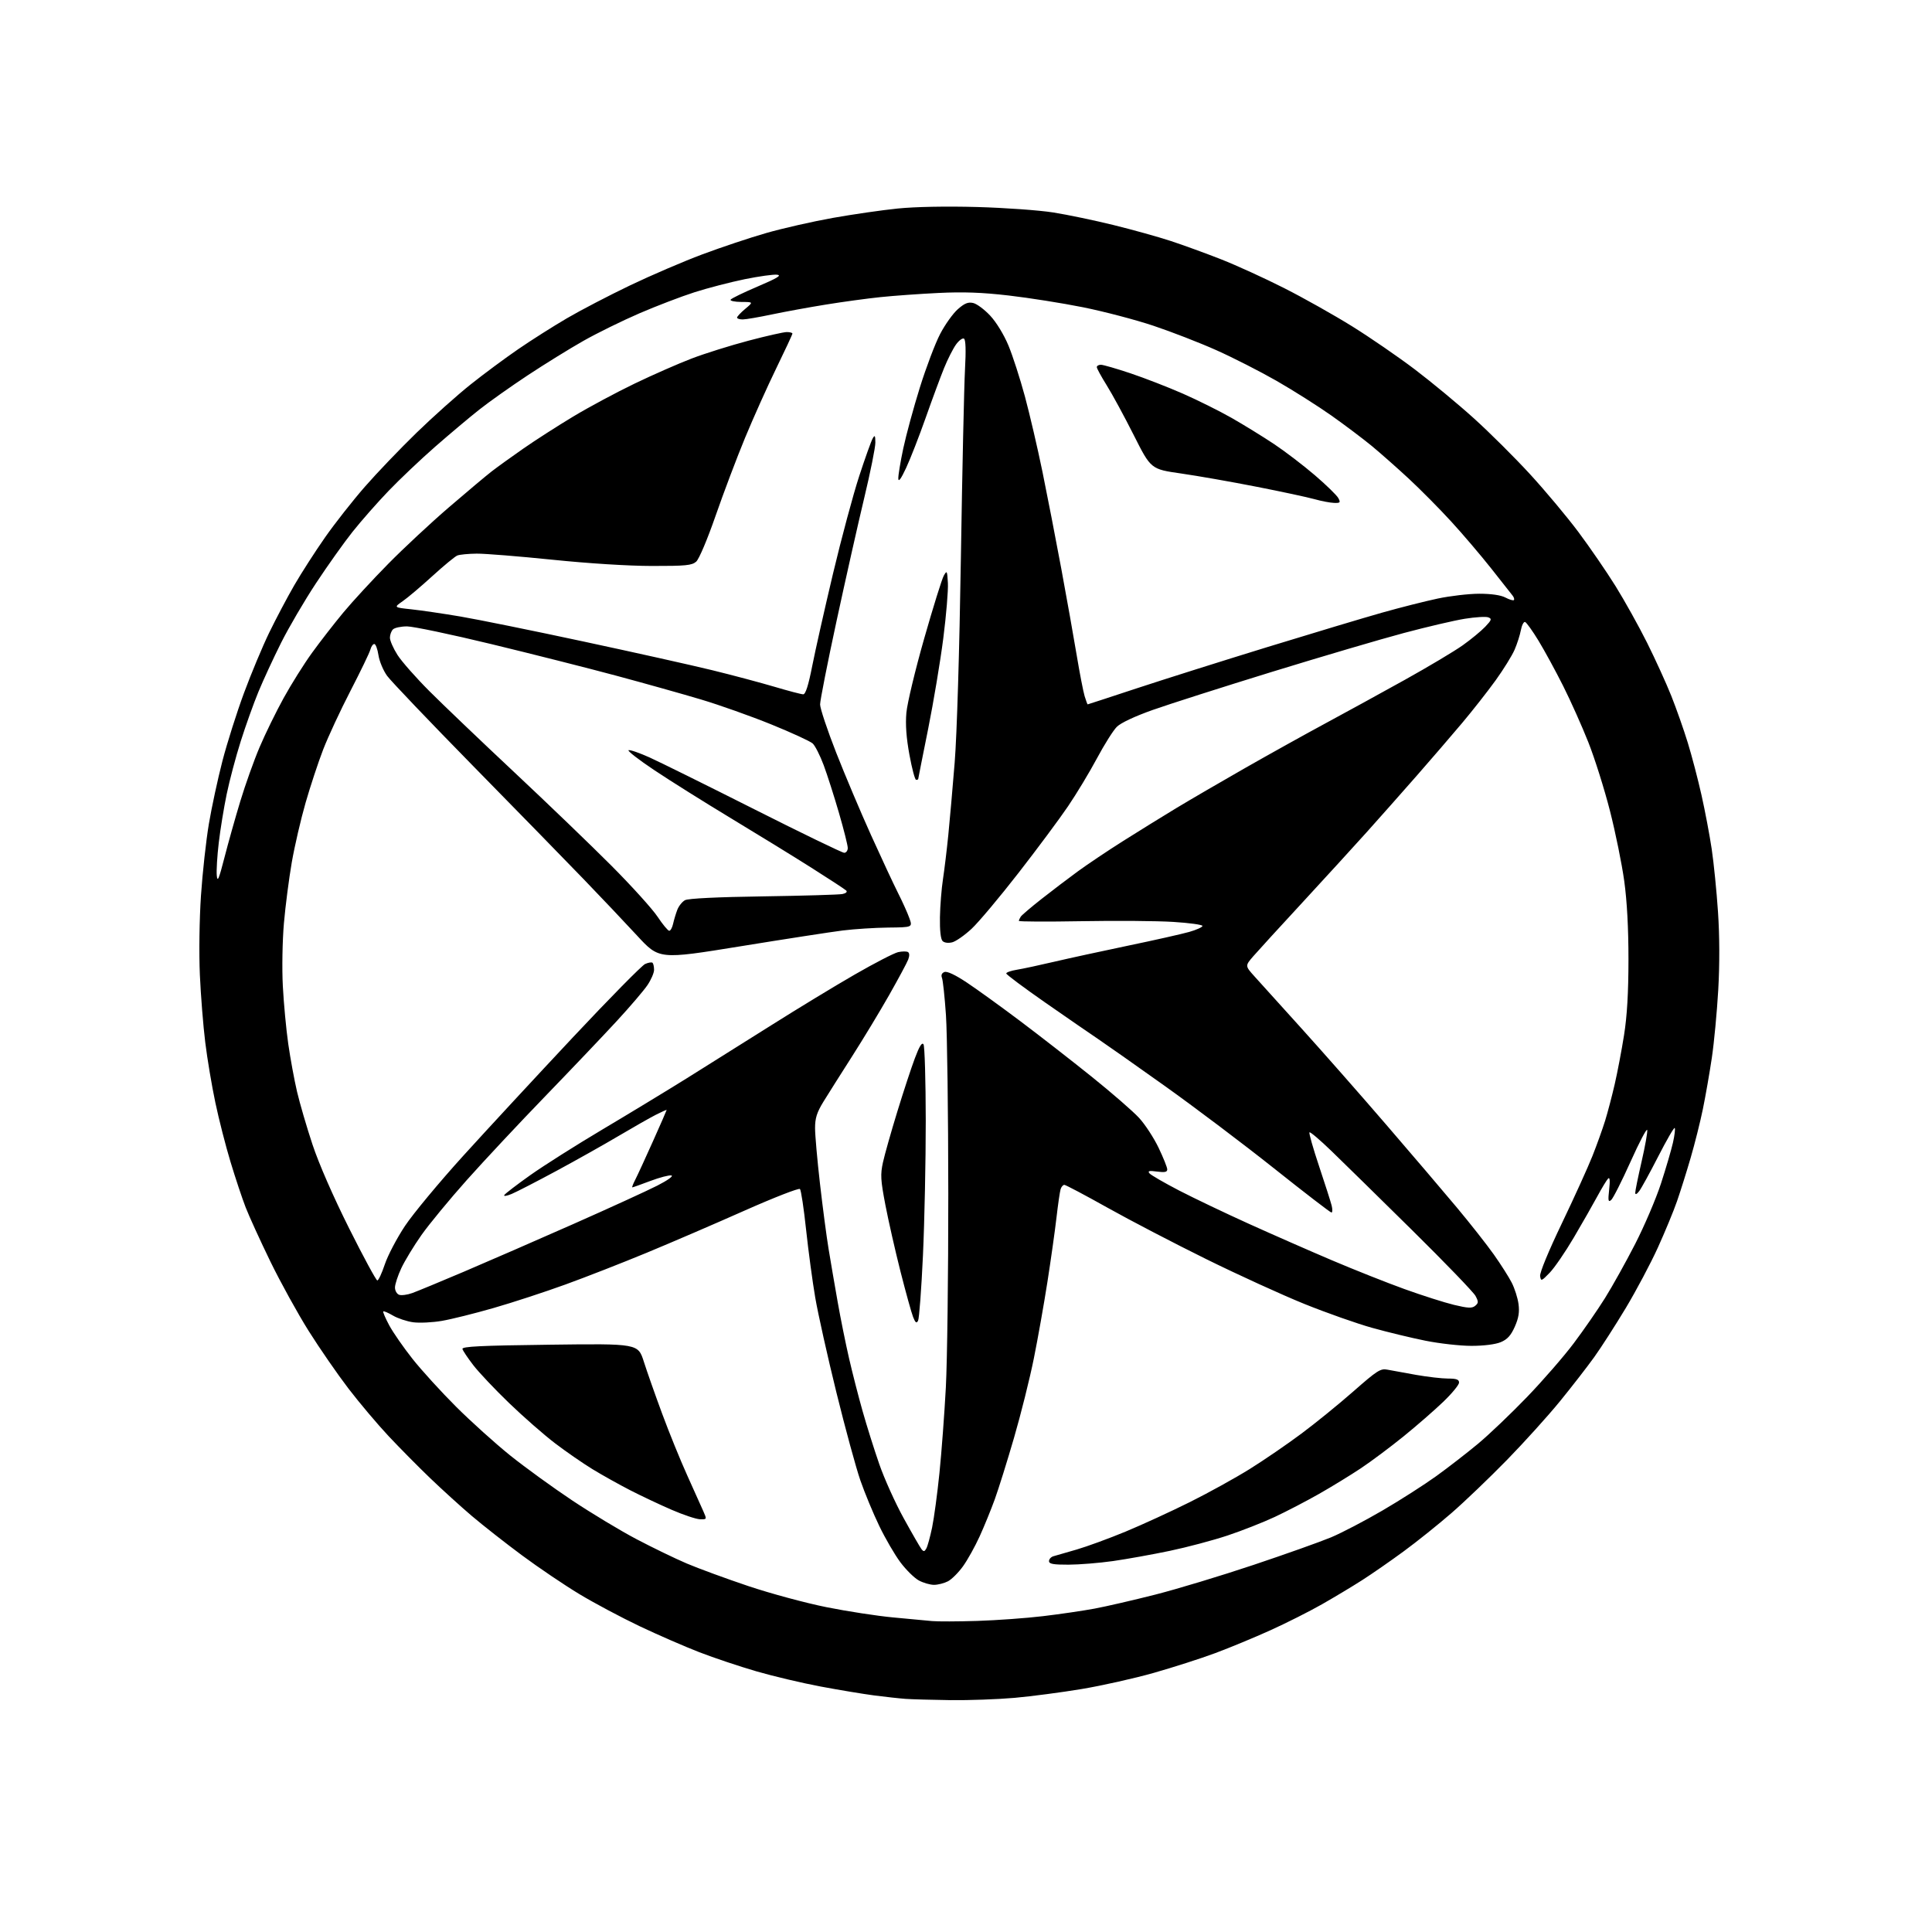 <?xml version="1.0" encoding="UTF-8" standalone="no"?>
<svg 
  version="1.1" 
  xmlns="http://www.w3.org/2000/svg" 
  xmlns:xlink="http://www.w3.org/1999/xlink" 
  xmlns:svg="http://www.w3.org/2000/svg"
  xmlns:rdf="http://www.w3.org/1999/02/22-rdf-syntax-ns#"
  xmlns:cc="http://creativecommons.org/ns#"
  xmlns:dc="http://purl.org/dc/elements/1.1/"
  viewBox="0 0 768 768"
  width="768"
  height="768"
>
<style>svg {background-color: white; }</style>"
<path stroke="none" fill="black" fill-rule="evenodd" d="M377.83,675.83C370.50,675.73 362.48,675.51 360.00,675.33C357.52,675.15 351.90,674.53 347.50,673.96C343.10,673.38 333.52,671.79 326.22,670.42C318.92,669.05 307.44,666.34 300.72,664.39C294.00,662.44 283.77,659.02 278.00,656.78C272.23,654.55 261.57,649.91 254.32,646.47C247.07,643.02 236.27,637.28 230.32,633.69C224.37,630.10 214.10,623.17 207.50,618.27C200.90,613.38 191.90,606.31 187.50,602.57C183.10,598.82 175.68,592.08 171.00,587.59C166.32,583.10 158.90,575.59 154.50,570.91C150.10,566.22 142.92,557.71 138.54,552.00C134.17,546.29 127.03,535.96 122.69,529.06C118.35,522.15 111.51,509.75 107.49,501.50C103.48,493.25 99.06,483.57 97.67,480.00C96.28,476.43 93.58,468.31 91.66,461.96C89.73,455.61 87.01,444.98 85.61,438.32C84.20,431.66 82.39,420.88 81.59,414.36C80.78,407.84 79.82,395.75 79.45,387.50C79.07,378.98 79.26,365.37 79.89,356.00C80.50,346.93 81.92,334.10 83.03,327.50C84.14,320.90 86.57,309.65 88.42,302.50C90.28,295.35 94.13,283.20 96.98,275.50C99.83,267.80 104.34,257.00 107.01,251.50C109.68,246.00 114.17,237.50 117.00,232.61C119.83,227.72 125.33,219.17 129.22,213.61C133.11,208.05 140.23,199.00 145.03,193.50C149.83,188.00 159.10,178.32 165.63,171.98C172.16,165.64 181.78,157.05 187.00,152.89C192.22,148.72 200.78,142.38 206.00,138.80C211.22,135.21 219.95,129.68 225.39,126.50C230.83,123.32 242.08,117.46 250.39,113.48C258.70,109.50 271.65,103.93 279.17,101.12C286.70,98.30 298.17,94.47 304.67,92.61C311.18,90.75 323.02,88.06 331.00,86.63C338.98,85.21 350.62,83.52 356.87,82.89C363.78,82.19 376.13,81.95 388.37,82.29C399.44,82.60 413.08,83.57 418.69,84.46C424.29,85.34 435.09,87.60 442.69,89.47C450.28,91.34 460.55,94.20 465.50,95.83C470.45,97.46 479.45,100.74 485.50,103.12C491.55,105.50 502.80,110.64 510.50,114.54C518.20,118.44 530.35,125.27 537.50,129.72C544.65,134.17 555.90,141.90 562.50,146.91C569.10,151.92 579.61,160.62 585.85,166.26C592.09,171.89 602.15,181.90 608.21,188.50C614.27,195.10 622.93,205.45 627.45,211.50C631.97,217.55 638.61,227.22 642.21,233.00C645.80,238.78 651.44,248.90 654.74,255.50C658.03,262.10 662.36,271.60 664.36,276.61C666.36,281.63 669.31,290.00 670.91,295.22C672.52,300.44 674.98,309.83 676.38,316.10C677.79,322.37 679.61,332.00 680.43,337.50C681.25,343.00 682.38,354.25 682.93,362.50C683.58,372.08 683.61,383.29 683.03,393.50C682.52,402.30 681.38,414.45 680.48,420.50C679.58,426.55 677.98,435.70 676.93,440.83C675.88,445.96 673.68,454.73 672.04,460.33C670.41,465.92 667.98,473.65 666.64,477.50C665.31,481.35 661.88,489.65 659.02,495.95C656.16,502.24 650.42,513.04 646.28,519.95C642.13,526.85 636.47,535.65 633.71,539.50C630.94,543.35 624.83,551.23 620.13,557.00C615.43,562.77 605.94,573.28 599.04,580.35C592.14,587.41 582.23,596.91 577.00,601.45C571.77,605.99 563.23,612.84 558.00,616.67C552.77,620.51 545.35,625.66 541.50,628.12C537.65,630.59 530.45,634.91 525.50,637.73C520.55,640.55 511.32,645.20 505.00,648.06C498.68,650.92 488.81,655.01 483.08,657.14C477.35,659.28 466.32,662.81 458.58,665.01C450.84,667.20 437.98,670.08 430.00,671.41C422.02,672.74 410.02,674.32 403.33,674.92C396.63,675.51 385.16,675.92 377.83,675.83zM388.50,644.34C396.20,644.09 407.94,643.25 414.60,642.45C421.25,641.66 430.47,640.31 435.10,639.45C439.72,638.59 450.59,636.08 459.25,633.88C467.91,631.68 485.46,626.37 498.25,622.09C511.04,617.81 524.94,612.86 529.14,611.11C533.34,609.35 542.52,604.55 549.55,600.45C556.58,596.35 566.19,590.20 570.92,586.79C575.64,583.39 583.10,577.60 587.50,573.95C591.90,570.29 600.67,561.92 607.00,555.35C613.33,548.78 621.70,539.15 625.60,533.95C629.51,528.75 635.10,520.67 638.02,516.00C640.94,511.32 646.34,501.64 650.01,494.48C653.68,487.32 658.29,476.52 660.26,470.48C662.23,464.44 664.37,457.11 665.03,454.20C665.69,451.28 666.00,448.67 665.72,448.39C665.44,448.11 662.50,453.20 659.18,459.69C655.85,466.19 652.45,472.40 651.60,473.50C650.65,474.74 650.05,475.00 650.03,474.18C650.01,473.45 651.15,467.88 652.55,461.79C653.95,455.71 654.96,450.04 654.80,449.20C654.63,448.36 651.65,454.03 648.17,461.79C644.68,469.55 641.21,476.41 640.45,477.04C639.30,478.00 639.17,477.31 639.67,472.84C640.06,469.26 639.93,467.83 639.25,468.50C638.70,469.05 636.79,472.20 635.00,475.50C633.22,478.80 629.00,486.19 625.63,491.92C622.26,497.65 617.94,503.95 616.04,505.92C612.75,509.32 612.55,509.39 612.22,507.28C612.01,505.96 615.55,497.37 620.87,486.28C625.82,475.95 631.29,463.90 633.03,459.50C634.78,455.10 637.03,448.80 638.06,445.50C639.08,442.20 640.79,435.68 641.87,431.00C642.95,426.32 644.62,417.55 645.58,411.50C646.79,403.87 647.33,394.68 647.34,381.50C647.35,369.09 646.77,358.24 645.66,350.22C644.73,343.47 642.18,330.91 639.98,322.32C637.79,313.72 633.93,301.47 631.40,295.09C628.88,288.72 624.37,278.63 621.38,272.68C618.39,266.73 613.99,258.65 611.60,254.72C609.21,250.80 606.80,247.43 606.25,247.25C605.69,247.06 604.94,248.53 604.57,250.50C604.20,252.47 603.07,255.98 602.07,258.29C601.07,260.61 597.68,266.07 594.54,270.44C591.39,274.80 585.39,282.45 581.19,287.44C577.00,292.42 568.83,301.90 563.05,308.50C557.26,315.10 548.40,325.10 543.35,330.73C538.30,336.35 526.82,348.91 517.84,358.64C508.85,368.36 500.01,378.03 498.20,380.12C494.90,383.94 494.90,383.94 498.76,388.22C500.88,390.57 509.34,399.94 517.56,409.03C525.78,418.12 540.83,435.22 551.00,447.03C561.18,458.84 573.83,473.68 579.11,480.00C584.40,486.32 591.00,494.72 593.80,498.66C596.59,502.60 599.81,507.66 600.95,509.91C602.10,512.16 603.31,515.95 603.63,518.34C604.07,521.56 603.69,523.91 602.16,527.38C600.60,530.89 599.20,532.43 596.57,533.53C594.47,534.41 589.82,535.00 584.94,535.00C580.47,535.00 572.24,534.08 566.66,532.96C561.07,531.84 551.55,529.54 545.50,527.85C539.45,526.17 527.30,521.88 518.50,518.33C509.70,514.77 492.15,506.76 479.50,500.52C466.85,494.28 449.20,485.09 440.27,480.09C431.34,475.09 423.61,471.00 423.09,471.00C422.56,471.00 421.89,471.79 421.60,472.75C421.31,473.71 420.57,478.77 419.97,484.00C419.37,489.23 417.75,500.70 416.38,509.50C415.01,518.30 412.57,532.04 410.96,540.04C409.35,548.03 405.81,562.21 403.09,571.54C400.38,580.87 396.94,591.86 395.45,595.97C393.96,600.08 391.25,606.73 389.42,610.74C387.59,614.76 384.62,620.10 382.81,622.62C381.00,625.14 378.30,627.83 376.81,628.60C375.32,629.37 372.83,630.00 371.28,630.00C369.74,630.00 367.02,629.21 365.24,628.25C363.47,627.29 360.18,624.05 357.93,621.05C355.69,618.05 351.89,611.53 349.50,606.55C347.10,601.57 343.74,593.46 342.02,588.51C340.30,583.57 336.01,567.82 332.48,553.51C328.96,539.21 325.18,522.27 324.08,515.87C322.98,509.47 321.35,497.32 320.44,488.87C319.54,480.42 318.44,473.12 318.00,472.65C317.56,472.19 307.60,476.07 295.85,481.29C284.11,486.51 266.62,494.04 257.00,498.02C247.38,502.00 232.86,507.68 224.74,510.62C216.62,513.57 203.80,517.77 196.24,519.94C188.68,522.12 179.41,524.43 175.64,525.07C171.87,525.72 166.73,525.96 164.22,525.62C161.70,525.27 158.10,524.07 156.20,522.95C154.30,521.83 152.57,521.10 152.36,521.31C152.14,521.53 153.21,524.02 154.73,526.85C156.25,529.68 160.43,535.69 164.00,540.20C167.57,544.71 175.36,553.26 181.30,559.19C187.25,565.12 196.92,573.83 202.80,578.56C208.69,583.28 219.80,591.34 227.50,596.47C235.20,601.59 246.68,608.51 253.00,611.83C259.32,615.16 268.30,619.51 272.94,621.49C277.59,623.47 288.61,627.51 297.44,630.48C306.27,633.44 320.25,637.22 328.50,638.87C336.75,640.53 348.68,642.36 355.00,642.95C361.32,643.53 368.30,644.18 370.50,644.40C372.70,644.61 380.80,644.58 388.50,644.34zM424.75,621.98C418.68,622.00 417.00,621.69 417.00,620.57C417.00,619.78 417.79,618.91 418.75,618.63C419.71,618.36 423.88,617.15 428.00,615.96C432.12,614.76 440.90,611.55 447.50,608.81C454.10,606.07 465.57,600.80 473.00,597.10C480.43,593.40 491.14,587.48 496.81,583.94C502.49,580.40 511.71,574.08 517.31,569.90C522.92,565.73 532.23,558.16 538.00,553.09C547.44,544.79 548.80,543.92 551.50,544.46C553.15,544.79 558.27,545.72 562.88,546.53C567.49,547.34 573.23,548.00 575.63,548.00C578.97,548.00 580.00,548.38 580.00,549.60C580.00,550.48 577.19,553.90 573.75,557.21C570.31,560.52 563.23,566.69 558.00,570.93C552.77,575.17 545.12,580.89 541.00,583.64C536.88,586.39 529.38,590.98 524.35,593.84C519.32,596.70 511.40,600.82 506.75,603.00C502.11,605.17 493.62,608.51 487.90,610.41C482.18,612.31 471.88,615.05 465.00,616.49C458.12,617.93 448.00,619.75 442.50,620.54C437.00,621.32 429.01,621.97 424.75,621.98zM368.23,615.55C368.72,614.69 369.74,610.94 370.52,607.24C371.29,603.53 372.61,593.75 373.45,585.50C374.29,577.25 375.43,561.95 375.99,551.50C376.54,541.05 376.98,506.40 376.96,474.50C376.94,442.60 376.52,410.65 376.03,403.50C375.54,396.35 374.83,389.72 374.46,388.76C374.02,387.62 374.36,386.80 375.43,386.39C376.47,385.99 379.72,387.51 384.29,390.55C388.25,393.18 397.80,400.07 405.50,405.86C413.20,411.65 426.02,421.63 434.00,428.04C441.98,434.45 450.44,441.81 452.81,444.39C455.18,446.97 458.67,452.31 460.56,456.26C462.45,460.21 464.00,464.08 464.00,464.85C464.00,465.92 463.03,466.13 459.95,465.72C456.78,465.29 456.13,465.45 456.94,466.43C457.52,467.12 462.83,470.19 468.74,473.26C474.66,476.32 487.15,482.28 496.50,486.51C505.85,490.74 520.70,497.26 529.50,501.00C538.30,504.74 551.27,509.89 558.31,512.43C565.36,514.97 574.22,517.80 578.00,518.71C583.60,520.05 585.15,520.12 586.41,519.08C587.75,517.96 587.77,517.46 586.54,515.15C585.77,513.69 574.42,501.92 561.32,488.99C548.22,476.06 533.80,461.91 529.28,457.55C524.76,453.18 520.83,449.84 520.54,450.13C520.25,450.41 521.97,456.46 524.35,463.57C526.73,470.68 528.98,477.74 529.36,479.25C529.73,480.76 529.69,482.00 529.27,482.00C528.85,482.00 518.60,474.12 506.50,464.49C494.40,454.86 474.82,440.09 463.00,431.67C451.18,423.25 439.25,414.86 436.50,413.02C433.75,411.17 424.41,404.74 415.75,398.71C407.09,392.68 400.00,387.40 400.00,386.96C400.00,386.53 401.91,385.86 404.25,385.48C406.59,385.10 413.23,383.68 419.00,382.32C424.77,380.97 438.05,378.08 448.50,375.90C458.95,373.73 469.86,371.27 472.75,370.45C475.64,369.62 478.00,368.55 478.00,368.07C478.00,367.59 472.77,366.87 466.37,366.47C459.98,366.07 443.55,365.94 429.87,366.19C416.19,366.43 405.01,366.38 405.02,366.07C405.02,365.76 405.36,365.00 405.77,364.38C406.17,363.77 409.88,360.61 414.00,357.37C418.12,354.12 424.65,349.17 428.50,346.35C432.35,343.54 440.45,338.11 446.50,334.29C452.55,330.47 462.00,324.62 467.50,321.29C473.00,317.97 485.38,310.76 495.00,305.27C504.62,299.79 519.02,291.78 527.00,287.48C534.98,283.18 549.15,275.41 558.50,270.21C567.85,265.01 578.20,258.83 581.50,256.48C584.80,254.13 588.81,250.82 590.41,249.13C592.96,246.44 593.11,245.98 591.60,245.40C590.66,245.04 586.47,245.30 582.28,245.97C578.10,246.64 567.22,249.19 558.09,251.62C548.97,254.05 525.44,260.98 505.80,267.02C486.17,273.07 464.80,279.89 458.30,282.19C451.05,284.76 445.51,287.36 443.94,288.94C442.53,290.35 438.97,296.00 436.03,301.50C433.09,307.00 427.93,315.55 424.57,320.50C421.22,325.45 412.35,337.38 404.87,347.00C397.39,356.62 389.00,366.62 386.22,369.21C383.44,371.80 379.98,374.22 378.51,374.59C376.93,374.98 375.38,374.77 374.68,374.07C373.94,373.32 373.55,369.80 373.64,364.64C373.72,360.11 374.26,353.28 374.85,349.45C375.43,345.63 376.38,337.77 376.96,332.00C377.54,326.23 378.68,313.22 379.50,303.10C380.38,292.14 381.38,259.20 381.97,221.60C382.51,186.90 383.25,153.27 383.60,146.88C384.02,139.21 383.89,135.05 383.20,134.62C382.62,134.27 381.19,135.33 380.00,136.99C378.82,138.65 376.71,142.82 375.31,146.26C373.91,149.69 370.62,158.57 368.00,166.00C365.38,173.43 361.87,182.43 360.20,186.00C358.16,190.38 357.14,191.76 357.09,190.23C357.04,188.99 357.93,183.59 359.07,178.23C360.21,172.88 363.18,161.97 365.67,154.00C368.16,146.03 371.78,136.46 373.73,132.74C375.67,129.02 378.83,124.60 380.75,122.91C383.44,120.55 384.85,119.98 386.87,120.45C388.32,120.78 391.37,123.06 393.65,125.51C396.07,128.11 399.09,133.06 400.87,137.34C402.56,141.39 405.50,150.51 407.42,157.60C409.33,164.70 412.47,178.16 414.39,187.52C416.31,196.89 419.67,214.21 421.87,226.02C424.06,237.84 426.82,253.35 428.01,260.50C429.20,267.65 430.62,274.96 431.16,276.75C431.71,278.54 432.25,280.00 432.36,280.00C432.46,280.00 441.32,277.11 452.03,273.57C462.74,270.04 486.12,262.66 504.00,257.16C521.88,251.67 542.35,245.53 549.50,243.51C556.65,241.49 566.55,238.99 571.50,237.94C576.45,236.89 583.88,236.03 588.00,236.02C592.76,236.02 596.56,236.56 598.40,237.52C599.99,238.36 601.52,238.81 601.79,238.54C602.06,238.27 601.84,237.47 601.29,236.77C600.75,236.07 596.93,231.22 592.80,226.00C588.67,220.78 581.51,212.37 576.89,207.33C572.28,202.28 564.67,194.61 560.00,190.27C555.33,185.94 548.69,180.08 545.27,177.25C541.84,174.43 534.64,169.00 529.27,165.20C523.89,161.41 514.12,155.22 507.55,151.45C500.98,147.69 490.18,142.18 483.55,139.22C476.92,136.25 465.65,131.88 458.50,129.49C451.35,127.10 438.75,123.80 430.50,122.14C422.25,120.49 408.98,118.39 401.00,117.47C390.38,116.24 382.89,115.97 373.00,116.46C365.57,116.82 355.23,117.56 350.00,118.11C344.77,118.65 335.02,119.98 328.31,121.07C321.61,122.15 311.94,123.92 306.81,125.00C301.69,126.08 296.49,126.98 295.25,126.98C294.01,126.99 293.00,126.66 292.99,126.25C292.99,125.84 294.45,124.27 296.24,122.78C299.50,120.05 299.50,120.05 294.69,120.03C292.05,120.01 290.13,119.60 290.43,119.12C290.73,118.63 295.59,116.27 301.23,113.87C309.04,110.54 310.87,109.43 308.90,109.20C307.48,109.03 301.69,109.84 296.03,110.99C290.37,112.15 281.41,114.47 276.12,116.16C270.83,117.85 260.95,121.63 254.16,124.56C247.38,127.49 237.36,132.41 231.91,135.50C226.45,138.59 216.50,144.75 209.79,149.18C203.09,153.61 194.43,159.74 190.55,162.81C186.67,165.87 178.78,172.51 173.00,177.56C167.22,182.62 158.87,190.54 154.43,195.17C149.99,199.79 143.57,207.09 140.17,211.37C136.76,215.65 130.22,224.86 125.62,231.83C121.02,238.80 114.78,249.45 111.75,255.50C108.72,261.55 104.66,270.32 102.73,275.00C100.80,279.68 97.63,288.53 95.69,294.68C93.74,300.82 91.23,310.28 90.11,315.69C88.99,321.10 87.57,329.79 86.96,335.01C86.34,340.23 85.99,346.08 86.17,348.00C86.44,350.85 87.00,349.54 89.21,340.94C90.70,335.13 93.54,325.03 95.53,318.48C97.51,311.94 100.95,302.29 103.18,297.05C105.40,291.80 109.71,283.00 112.74,277.50C115.77,272.00 120.85,263.90 124.04,259.50C127.22,255.10 132.82,247.90 136.47,243.50C140.13,239.10 148.15,230.39 154.31,224.15C160.46,217.90 171.35,207.76 178.50,201.62C185.65,195.47 193.30,189.05 195.50,187.35C197.70,185.65 203.32,181.60 208.00,178.34C212.68,175.08 221.58,169.36 227.78,165.63C233.98,161.89 245.01,155.98 252.28,152.48C259.55,148.98 269.77,144.49 275.00,142.50C280.23,140.50 290.35,137.33 297.50,135.44C304.65,133.55 311.51,132.00 312.75,132.00C313.99,132.00 315.00,132.27 315.00,132.60C315.00,132.94 312.12,139.12 308.60,146.35C305.07,153.58 299.49,166.03 296.19,174.00C292.89,181.97 287.62,195.93 284.47,205.00C281.21,214.39 277.88,222.25 276.76,223.25C275.05,224.76 272.63,225.00 259.14,224.98C249.77,224.97 233.87,223.97 219.50,222.49C206.30,221.14 192.80,220.05 189.50,220.08C186.20,220.11 182.73,220.45 181.80,220.82C180.86,221.19 176.40,224.88 171.88,229.00C167.36,233.12 162.06,237.62 160.08,238.98C156.50,241.47 156.50,241.47 163.50,242.21C167.35,242.62 176.12,243.91 183.00,245.07C189.88,246.24 211.93,250.71 232.00,255.02C252.07,259.32 275.08,264.45 283.13,266.42C291.18,268.39 302.30,271.36 307.85,273.00C313.40,274.65 318.55,276.00 319.29,276.00C320.23,276.00 321.35,272.47 322.87,264.75C324.09,258.56 327.81,242.03 331.14,228.00C334.48,213.97 339.16,196.55 341.54,189.28C343.92,182.00 346.34,175.25 346.91,174.28C347.76,172.80 347.94,173.08 347.97,175.92C347.99,177.81 346.00,187.71 343.55,197.92C341.10,208.14 336.15,230.15 332.55,246.82C328.95,263.50 326.00,278.44 326.00,280.02C326.00,281.60 328.88,290.23 332.40,299.20C335.92,308.16 342.16,322.93 346.26,332.00C350.36,341.07 355.18,351.40 356.97,354.95C358.76,358.49 360.80,363.02 361.50,365.01C362.78,368.62 362.78,368.62 353.14,368.72C347.84,368.78 339.68,369.30 335.00,369.88C330.32,370.47 311.99,373.30 294.26,376.18C262.01,381.41 262.01,381.41 253.29,371.96C248.49,366.76 238.92,356.65 232.03,349.51C225.14,342.36 205.37,322.11 188.09,304.51C170.82,286.90 155.43,270.78 153.89,268.67C152.36,266.56 150.80,262.85 150.44,260.42C150.07,257.99 149.33,256.00 148.79,256.00C148.25,256.00 147.55,257.00 147.23,258.22C146.91,259.44 143.36,266.80 139.34,274.58C135.32,282.35 130.43,292.87 128.47,297.94C126.51,303.02 123.36,312.55 121.47,319.12C119.58,325.69 117.11,336.34 115.99,342.78C114.87,349.23 113.46,360.12 112.86,367.00C112.26,373.94 112.06,385.06 112.43,392.00C112.79,398.88 113.76,409.23 114.59,415.00C115.42,420.77 116.99,429.31 118.08,433.97C119.17,438.62 121.93,448.07 124.22,454.97C126.75,462.60 132.44,475.62 138.76,488.25C144.47,499.66 149.53,509.00 149.99,509.00C150.46,509.00 151.79,506.12 152.97,502.60C154.14,499.09 157.74,492.22 160.97,487.35C164.21,482.48 174.65,469.91 184.18,459.41C193.70,448.91 213.33,427.72 227.78,412.31C242.24,396.90 255.13,383.81 256.43,383.21C257.73,382.62 259.07,382.40 259.40,382.73C259.73,383.06 260.00,384.32 260.00,385.53C260.00,386.73 258.82,389.47 257.37,391.61C255.93,393.75 250.42,400.20 245.12,405.94C239.83,411.68 227.07,425.09 216.77,435.74C206.47,446.38 192.43,461.39 185.57,469.08C178.71,476.77 170.60,486.61 167.54,490.94C164.49,495.27 160.88,501.22 159.51,504.16C158.14,507.09 157.02,510.53 157.01,511.78C157.00,513.04 157.73,514.34 158.63,514.69C159.52,515.03 161.88,514.73 163.88,514.01C165.87,513.29 175.15,509.46 184.50,505.48C193.85,501.50 213.32,493.02 227.77,486.63C242.21,480.24 257.29,473.34 261.27,471.31C265.42,469.19 267.82,467.47 266.89,467.26C266.01,467.07 262.24,468.05 258.52,469.45C254.81,470.85 251.58,472.00 251.36,472.00C251.13,472.00 251.66,470.63 252.52,468.96C253.38,467.29 256.54,460.43 259.54,453.72C262.55,447.01 265.00,441.39 265.00,441.24C265.00,441.08 263.09,441.93 260.75,443.12C258.41,444.31 251.78,448.08 246.00,451.50C240.22,454.93 229.08,461.19 221.24,465.42C213.39,469.65 205.36,473.79 203.40,474.61C201.43,475.43 200.11,475.63 200.46,475.06C200.82,474.48 205.47,470.92 210.81,467.13C216.14,463.35 229.05,455.18 239.50,448.97C249.95,442.76 265.02,433.61 273.00,428.64C280.98,423.66 296.05,414.20 306.50,407.61C316.95,401.01 331.93,391.91 339.80,387.38C347.66,382.85 355.41,378.85 357.02,378.49C358.63,378.14 360.39,378.13 360.94,378.46C361.55,378.84 361.59,379.96 361.03,381.42C360.54,382.72 357.12,389.08 353.44,395.57C349.76,402.05 343.13,413.01 338.71,419.93C334.29,426.84 329.17,434.95 327.33,437.94C324.71,442.22 324.00,444.46 324.00,448.44C324.00,451.23 324.88,461.15 325.95,470.50C327.02,479.85 328.56,491.55 329.38,496.50C330.19,501.45 331.81,510.90 332.98,517.50C334.14,524.10 336.19,534.23 337.52,540.00C338.85,545.77 341.27,555.23 342.91,561.00C344.54,566.77 347.51,576.23 349.52,582.00C351.52,587.77 355.88,597.45 359.22,603.50C362.55,609.55 365.75,615.09 366.31,615.81C367.16,616.88 367.52,616.83 368.23,615.55zM278.26,603.93C276.74,603.89 271.68,602.20 267.00,600.17C262.32,598.15 254.89,594.64 250.47,592.37C246.06,590.10 239.32,586.34 235.49,584.00C231.67,581.66 224.97,577.03 220.62,573.71C216.26,570.39 208.08,563.23 202.44,557.80C196.80,552.37 190.38,545.58 188.17,542.71C185.96,539.85 184.01,536.93 183.83,536.24C183.57,535.25 191.01,534.88 218.57,534.54C253.64,534.09 253.64,534.09 255.94,541.30C257.20,545.26 260.48,554.58 263.23,562.00C265.97,569.42 270.45,580.45 273.19,586.50C275.92,592.55 278.80,598.96 279.59,600.75C281.02,603.98 281.01,604.00 278.26,603.93zM364.95,525.00C364.32,526.17 363.88,525.84 362.96,523.50C362.31,521.85 360.06,513.71 357.95,505.42C355.85,497.13 353.15,485.22 351.95,478.97C350.05,469.02 349.93,466.89 350.99,462.05C351.66,459.00 354.21,449.98 356.66,442.00C359.10,434.02 362.26,424.42 363.68,420.65C365.47,415.87 366.51,414.20 367.11,415.15C367.58,415.89 367.98,429.55 368.00,445.50C368.01,461.45 367.51,485.52 366.89,499.00C366.27,512.48 365.39,524.17 364.95,525.00zM266.03,370.00C266.54,370.00 267.23,368.76 267.56,367.25C267.89,365.74 268.64,363.25 269.22,361.71C269.80,360.18 271.19,358.43 272.31,357.83C273.59,357.15 285.17,356.58 303.42,356.32C319.42,356.08 333.58,355.66 334.89,355.39C336.29,355.10 336.92,354.52 336.39,354.01C335.90,353.52 329.65,349.43 322.50,344.91C315.35,340.39 300.95,331.53 290.50,325.23C280.05,318.92 266.38,310.35 260.13,306.17C253.87,302.00 249.26,298.41 249.87,298.21C250.49,298.00 254.25,299.31 258.24,301.11C262.23,302.91 280.95,312.17 299.84,321.69C318.72,331.21 334.81,339.00 335.59,339.00C336.36,339.00 337.00,338.14 337.00,337.09C337.00,336.04 335.43,329.78 333.51,323.18C331.60,316.58 328.86,308.03 327.43,304.17C325.99,300.31 324.02,296.43 323.05,295.54C322.07,294.66 314.68,291.25 306.62,287.98C298.57,284.71 286.02,280.25 278.74,278.08C271.46,275.90 256.27,271.64 245.00,268.61C233.72,265.58 211.38,259.93 195.35,256.05C179.32,252.17 164.22,249.00 161.80,249.00C159.38,249.00 156.86,249.54 156.20,250.20C155.54,250.86 155.00,252.35 155.00,253.50C155.00,254.66 156.34,257.73 157.99,260.32C159.63,262.91 165.37,269.42 170.74,274.79C176.11,280.16 191.30,294.67 204.49,307.03C217.68,319.39 235.05,336.10 243.09,344.17C251.12,352.23 259.36,361.35 261.40,364.42C263.44,367.49 265.52,370.00 266.03,370.00zM364.17,310.00C363.71,310.00 362.52,305.54 361.52,300.08C360.27,293.30 359.89,288.01 360.30,283.33C360.64,279.58 363.82,266.29 367.38,253.82C370.94,241.34 374.45,230.09 375.18,228.82C376.42,226.65 376.52,226.83 376.80,231.74C376.97,234.62 376.15,244.49 374.98,253.68C373.81,262.87 371.08,279.15 368.93,289.87C366.77,300.59 365.00,309.50 365.00,309.68C365.00,309.86 364.63,310.00 364.17,310.00zM530.29,199.91C528.75,199.86 525.25,199.19 522.50,198.42C519.75,197.65 509.40,195.43 499.50,193.49C489.60,191.54 476.10,189.17 469.50,188.22C457.50,186.50 457.50,186.50 450.70,173.00C446.96,165.57 442.12,156.66 439.95,153.19C437.78,149.72 436.00,146.46 436.00,145.94C436.00,145.42 436.73,145.00 437.62,145.00C438.52,145.00 443.80,146.53 449.37,148.39C454.94,150.26 464.30,153.89 470.16,156.46C476.02,159.03 484.80,163.40 489.66,166.17C494.52,168.95 502.10,173.62 506.50,176.55C510.90,179.49 518.19,185.06 522.71,188.94C527.23,192.81 531.40,196.89 532.00,197.99C532.96,199.79 532.77,199.99 530.29,199.91z" />

</svg>